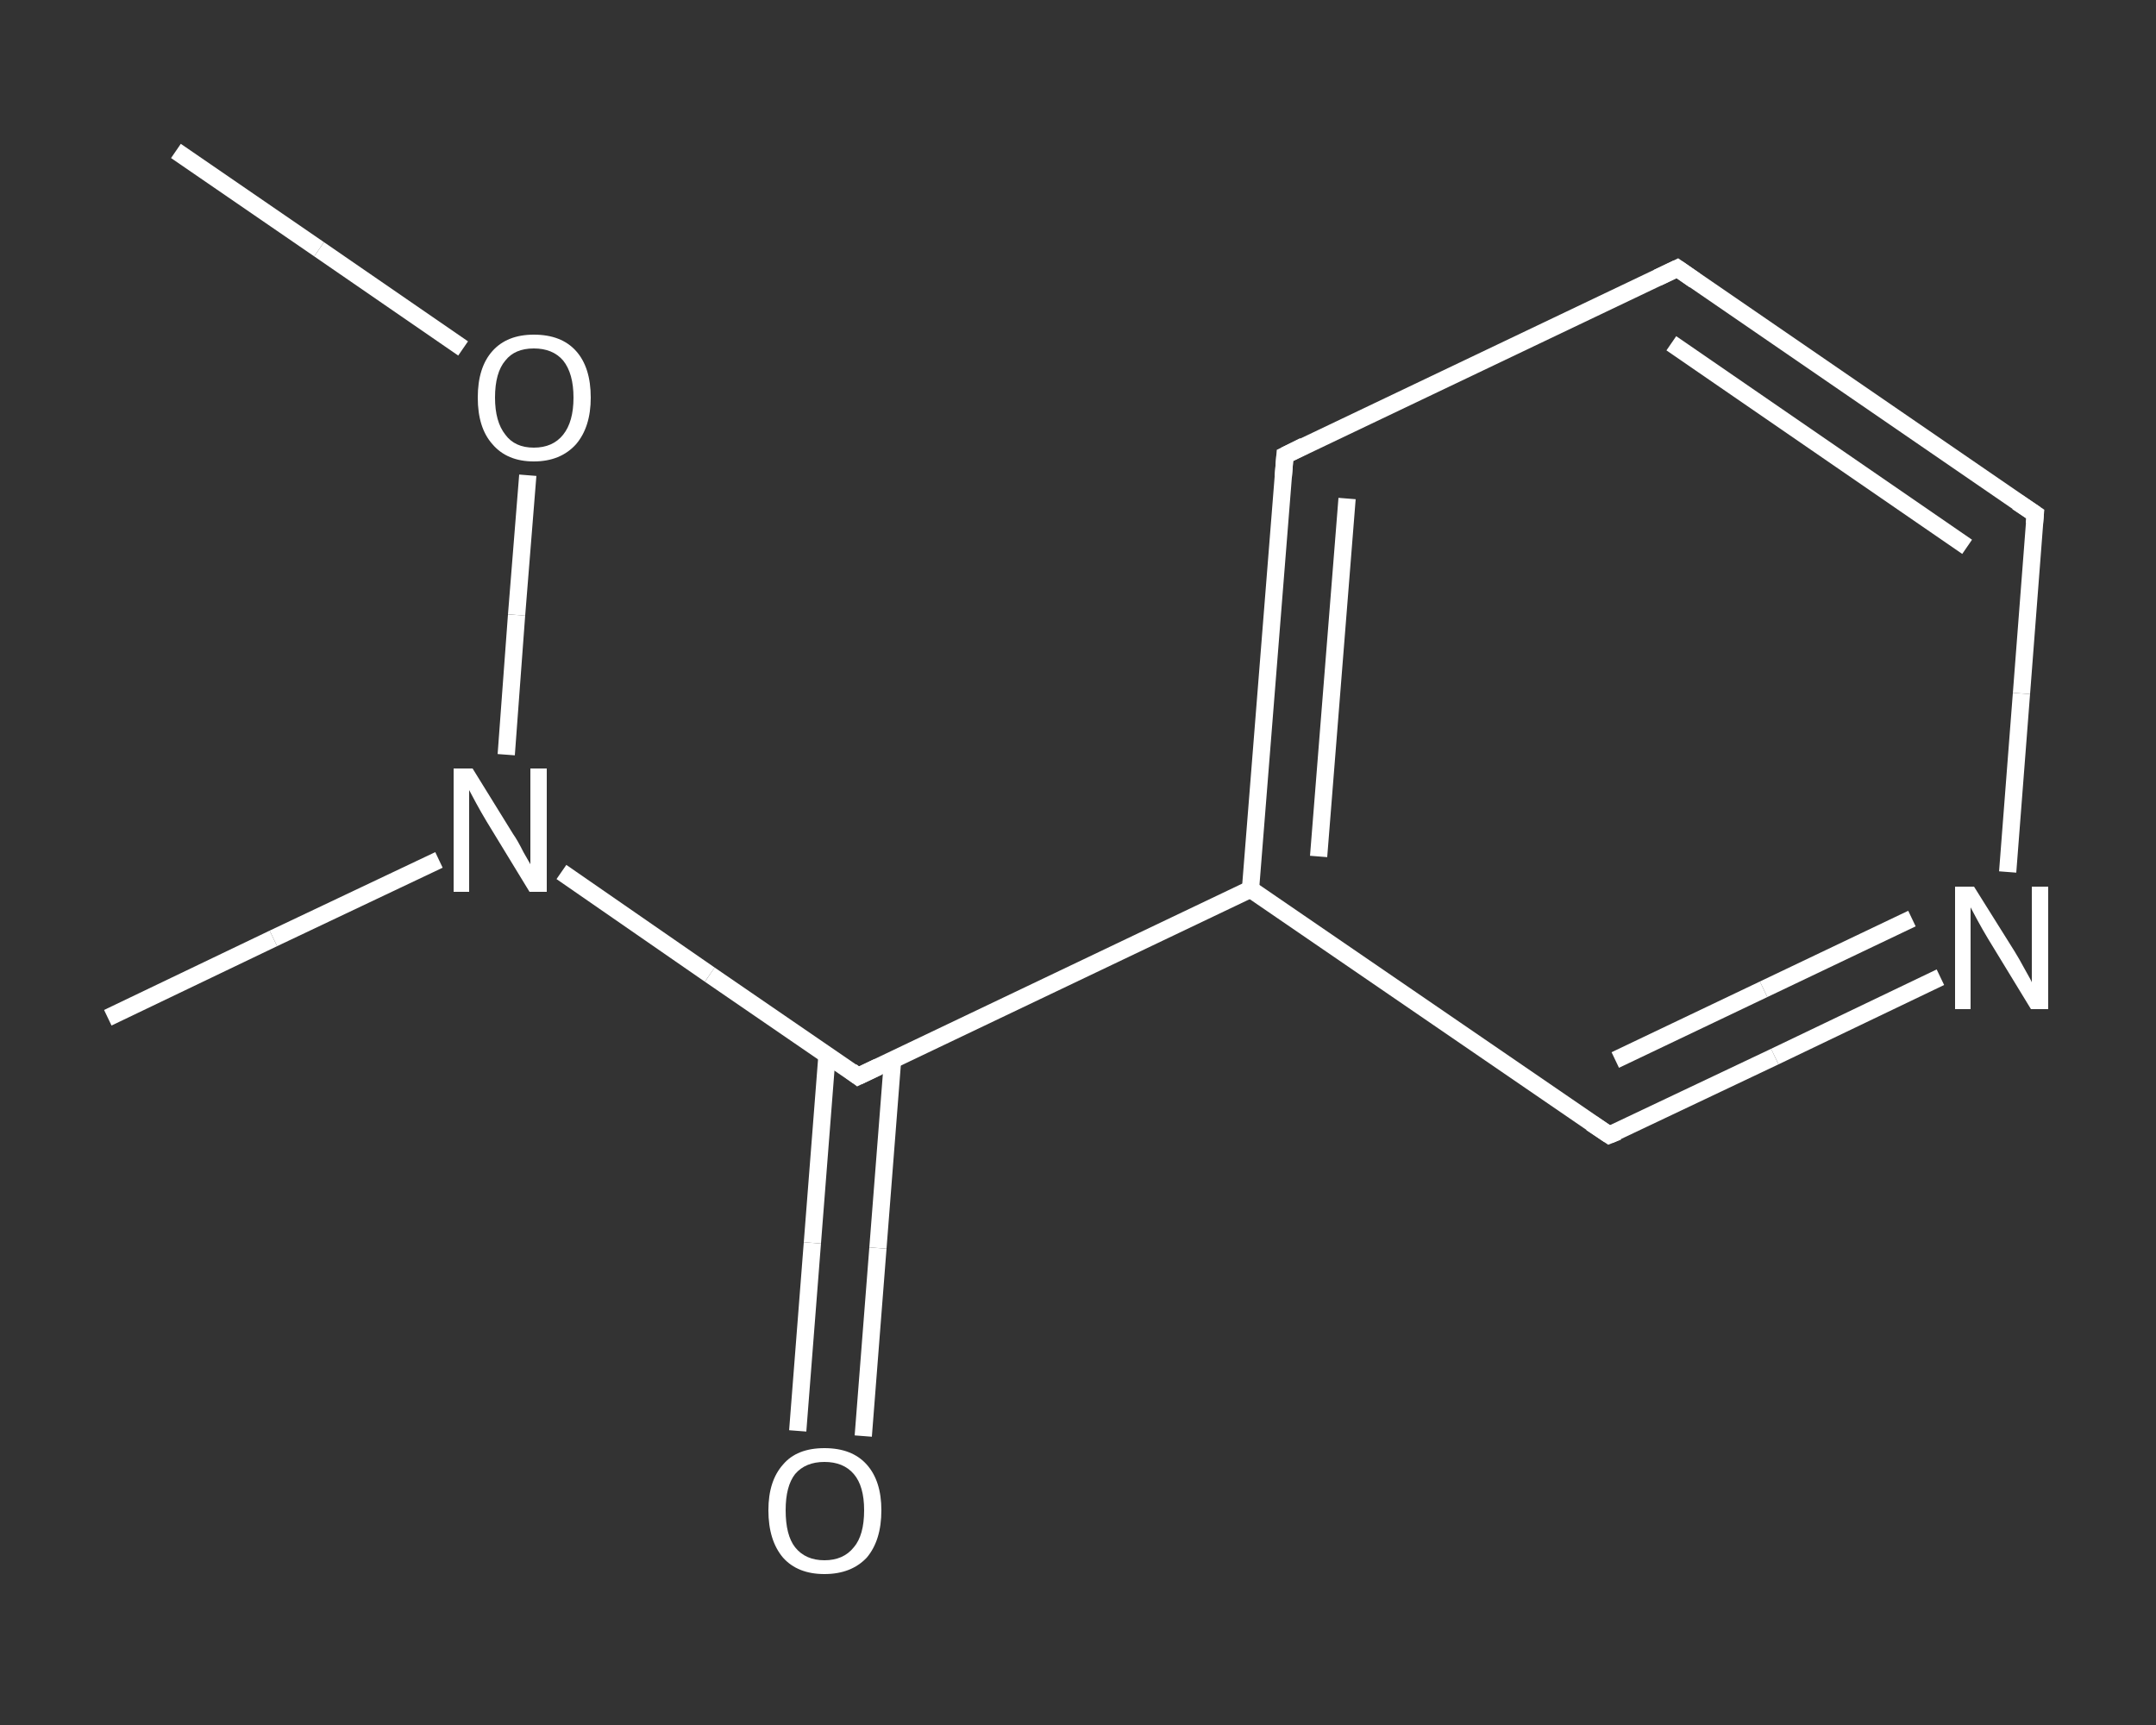 <?xml version='1.0' encoding='iso-8859-1'?>
<svg version='1.1' baseProfile='full'
              xmlns='http://www.w3.org/2000/svg'
                      xmlns:rdkit='http://www.rdkit.org/xml'
                      xmlns:xlink='http://www.w3.org/1999/xlink'
                  xml:space='preserve'
width='250px' height='200px' viewBox='0 0 250 200'>
<rect x="0" y="0" width="250" height="200" fill="#333333" stroke="none"/>
<!-- END OF HEADER -->
<rect style='opacity:1.0;fill:transparent;stroke:none' width='250.0' height='200.0' x='0.0' y='0.0'> </rect>
<path class='bond-0 atom-0 atom-1' d='M 20.4,17.5 L 37.0,28.9' style='fill:none;fill-rule:evenodd;stroke:#FFFFFF;stroke-width:2.0px;stroke-linecap:butt;stroke-linejoin:miter;stroke-opacity:1' />
<path class='bond-0 atom-0 atom-1' d='M 37.0,28.9 L 53.7,40.4' style='fill:none;fill-rule:evenodd;stroke:#FFFFFF;stroke-width:2.0px;stroke-linecap:butt;stroke-linejoin:miter;stroke-opacity:1' />
<path class='bond-1 atom-1 atom-2' d='M 61.2,55.1 L 59.9,71.3' style='fill:none;fill-rule:evenodd;stroke:#FFFFFF;stroke-width:2.0px;stroke-linecap:butt;stroke-linejoin:miter;stroke-opacity:1' />
<path class='bond-1 atom-1 atom-2' d='M 59.9,71.3 L 58.7,87.5' style='fill:none;fill-rule:evenodd;stroke:#FFFFFF;stroke-width:2.0px;stroke-linecap:butt;stroke-linejoin:miter;stroke-opacity:1' />
<path class='bond-2 atom-2 atom-3' d='M 50.9,99.7 L 31.7,108.8' style='fill:none;fill-rule:evenodd;stroke:#FFFFFF;stroke-width:2.0px;stroke-linecap:butt;stroke-linejoin:miter;stroke-opacity:1' />
<path class='bond-2 atom-2 atom-3' d='M 31.7,108.8 L 12.5,118.0' style='fill:none;fill-rule:evenodd;stroke:#FFFFFF;stroke-width:2.0px;stroke-linecap:butt;stroke-linejoin:miter;stroke-opacity:1' />
<path class='bond-3 atom-2 atom-4' d='M 65.1,101.1 L 82.3,113.0' style='fill:none;fill-rule:evenodd;stroke:#FFFFFF;stroke-width:2.0px;stroke-linecap:butt;stroke-linejoin:miter;stroke-opacity:1' />
<path class='bond-3 atom-2 atom-4' d='M 82.3,113.0 L 99.5,124.8' style='fill:none;fill-rule:evenodd;stroke:#FFFFFF;stroke-width:2.0px;stroke-linecap:butt;stroke-linejoin:miter;stroke-opacity:1' />
<path class='bond-4 atom-4 atom-5' d='M 95.9,122.3 L 94.2,144.1' style='fill:none;fill-rule:evenodd;stroke:#FFFFFF;stroke-width:2.0px;stroke-linecap:butt;stroke-linejoin:miter;stroke-opacity:1' />
<path class='bond-4 atom-4 atom-5' d='M 94.2,144.1 L 92.5,165.9' style='fill:none;fill-rule:evenodd;stroke:#FFFFFF;stroke-width:2.0px;stroke-linecap:butt;stroke-linejoin:miter;stroke-opacity:1' />
<path class='bond-4 atom-4 atom-5' d='M 103.5,122.9 L 101.8,144.7' style='fill:none;fill-rule:evenodd;stroke:#FFFFFF;stroke-width:2.0px;stroke-linecap:butt;stroke-linejoin:miter;stroke-opacity:1' />
<path class='bond-4 atom-4 atom-5' d='M 101.8,144.7 L 100.1,166.5' style='fill:none;fill-rule:evenodd;stroke:#FFFFFF;stroke-width:2.0px;stroke-linecap:butt;stroke-linejoin:miter;stroke-opacity:1' />
<path class='bond-5 atom-4 atom-6' d='M 99.5,124.8 L 145.0,103.1' style='fill:none;fill-rule:evenodd;stroke:#FFFFFF;stroke-width:2.0px;stroke-linecap:butt;stroke-linejoin:miter;stroke-opacity:1' />
<path class='bond-6 atom-6 atom-7' d='M 145.0,103.1 L 149.0,52.8' style='fill:none;fill-rule:evenodd;stroke:#FFFFFF;stroke-width:2.0px;stroke-linecap:butt;stroke-linejoin:miter;stroke-opacity:1' />
<path class='bond-6 atom-6 atom-7' d='M 152.9,99.3 L 156.2,57.8' style='fill:none;fill-rule:evenodd;stroke:#FFFFFF;stroke-width:2.0px;stroke-linecap:butt;stroke-linejoin:miter;stroke-opacity:1' />
<path class='bond-7 atom-7 atom-8' d='M 149.0,52.8 L 194.5,31.1' style='fill:none;fill-rule:evenodd;stroke:#FFFFFF;stroke-width:2.0px;stroke-linecap:butt;stroke-linejoin:miter;stroke-opacity:1' />
<path class='bond-8 atom-8 atom-9' d='M 194.5,31.1 L 236.0,59.6' style='fill:none;fill-rule:evenodd;stroke:#FFFFFF;stroke-width:2.0px;stroke-linecap:butt;stroke-linejoin:miter;stroke-opacity:1' />
<path class='bond-8 atom-8 atom-9' d='M 193.8,39.8 L 228.1,63.4' style='fill:none;fill-rule:evenodd;stroke:#FFFFFF;stroke-width:2.0px;stroke-linecap:butt;stroke-linejoin:miter;stroke-opacity:1' />
<path class='bond-9 atom-9 atom-10' d='M 236.0,59.6 L 234.4,80.4' style='fill:none;fill-rule:evenodd;stroke:#FFFFFF;stroke-width:2.0px;stroke-linecap:butt;stroke-linejoin:miter;stroke-opacity:1' />
<path class='bond-9 atom-9 atom-10' d='M 234.4,80.4 L 232.8,101.1' style='fill:none;fill-rule:evenodd;stroke:#FFFFFF;stroke-width:2.0px;stroke-linecap:butt;stroke-linejoin:miter;stroke-opacity:1' />
<path class='bond-10 atom-10 atom-11' d='M 225.0,113.3 L 205.8,122.5' style='fill:none;fill-rule:evenodd;stroke:#FFFFFF;stroke-width:2.0px;stroke-linecap:butt;stroke-linejoin:miter;stroke-opacity:1' />
<path class='bond-10 atom-10 atom-11' d='M 205.8,122.5 L 186.6,131.6' style='fill:none;fill-rule:evenodd;stroke:#FFFFFF;stroke-width:2.0px;stroke-linecap:butt;stroke-linejoin:miter;stroke-opacity:1' />
<path class='bond-10 atom-10 atom-11' d='M 221.7,106.5 L 204.5,114.7' style='fill:none;fill-rule:evenodd;stroke:#FFFFFF;stroke-width:2.0px;stroke-linecap:butt;stroke-linejoin:miter;stroke-opacity:1' />
<path class='bond-10 atom-10 atom-11' d='M 204.5,114.7 L 187.3,122.9' style='fill:none;fill-rule:evenodd;stroke:#FFFFFF;stroke-width:2.0px;stroke-linecap:butt;stroke-linejoin:miter;stroke-opacity:1' />
<path class='bond-11 atom-11 atom-6' d='M 186.6,131.6 L 145.0,103.1' style='fill:none;fill-rule:evenodd;stroke:#FFFFFF;stroke-width:2.0px;stroke-linecap:butt;stroke-linejoin:miter;stroke-opacity:1' />
<path d='M 98.7,124.2 L 99.5,124.8 L 101.8,123.7' style='fill:none;stroke:#FFFFFF;stroke-width:2.0px;stroke-linecap:butt;stroke-linejoin:miter;stroke-opacity:1;' />
<path d='M 148.8,55.3 L 149.0,52.8 L 151.2,51.7' style='fill:none;stroke:#FFFFFF;stroke-width:2.0px;stroke-linecap:butt;stroke-linejoin:miter;stroke-opacity:1;' />
<path d='M 192.2,32.2 L 194.5,31.1 L 196.5,32.5' style='fill:none;stroke:#FFFFFF;stroke-width:2.0px;stroke-linecap:butt;stroke-linejoin:miter;stroke-opacity:1;' />
<path d='M 233.9,58.2 L 236.0,59.6 L 235.9,60.7' style='fill:none;stroke:#FFFFFF;stroke-width:2.0px;stroke-linecap:butt;stroke-linejoin:miter;stroke-opacity:1;' />
<path d='M 187.6,131.2 L 186.6,131.6 L 184.5,130.2' style='fill:none;stroke:#FFFFFF;stroke-width:2.0px;stroke-linecap:butt;stroke-linejoin:miter;stroke-opacity:1;' />
<path class='atom-1' d='M 55.4 46.1
Q 55.4 42.6, 57.1 40.7
Q 58.8 38.8, 61.9 38.8
Q 65.1 38.8, 66.8 40.7
Q 68.5 42.6, 68.5 46.1
Q 68.5 49.5, 66.8 51.5
Q 65.0 53.5, 61.9 53.5
Q 58.8 53.5, 57.1 51.5
Q 55.4 49.6, 55.4 46.1
M 61.9 51.9
Q 64.1 51.9, 65.3 50.4
Q 66.5 48.9, 66.5 46.1
Q 66.5 43.3, 65.3 41.8
Q 64.1 40.4, 61.9 40.4
Q 59.7 40.4, 58.6 41.8
Q 57.4 43.2, 57.4 46.1
Q 57.4 48.9, 58.6 50.4
Q 59.7 51.9, 61.9 51.9
' fill='#FFFFFF'/>
<path class='atom-2' d='M 54.8 89.1
L 59.5 96.7
Q 60.0 97.4, 60.7 98.8
Q 61.5 100.2, 61.5 100.2
L 61.5 89.1
L 63.4 89.1
L 63.4 103.4
L 61.4 103.4
L 56.4 95.2
Q 55.8 94.2, 55.2 93.1
Q 54.6 92.0, 54.4 91.6
L 54.4 103.4
L 52.6 103.4
L 52.6 89.1
L 54.8 89.1
' fill='#FFFFFF'/>
<path class='atom-5' d='M 89.1 175.1
Q 89.1 171.7, 90.8 169.8
Q 92.4 167.9, 95.6 167.9
Q 98.8 167.9, 100.5 169.8
Q 102.2 171.7, 102.2 175.1
Q 102.2 178.6, 100.5 180.6
Q 98.7 182.5, 95.6 182.5
Q 92.5 182.5, 90.8 180.6
Q 89.1 178.6, 89.1 175.1
M 95.6 180.9
Q 97.8 180.9, 99.0 179.4
Q 100.2 178.0, 100.2 175.1
Q 100.2 172.3, 99.0 170.9
Q 97.8 169.5, 95.6 169.5
Q 93.4 169.5, 92.2 170.9
Q 91.1 172.3, 91.1 175.1
Q 91.1 178.0, 92.2 179.4
Q 93.4 180.9, 95.6 180.9
' fill='#FFFFFF'/>
<path class='atom-10' d='M 228.9 102.8
L 233.6 110.3
Q 234.1 111.1, 234.8 112.4
Q 235.6 113.8, 235.6 113.9
L 235.6 102.8
L 237.5 102.8
L 237.5 117.0
L 235.5 117.0
L 230.5 108.8
Q 229.9 107.8, 229.3 106.7
Q 228.7 105.6, 228.5 105.2
L 228.5 117.0
L 226.7 117.0
L 226.7 102.8
L 228.9 102.8
' fill='#FFFFFF'/>
</svg>
